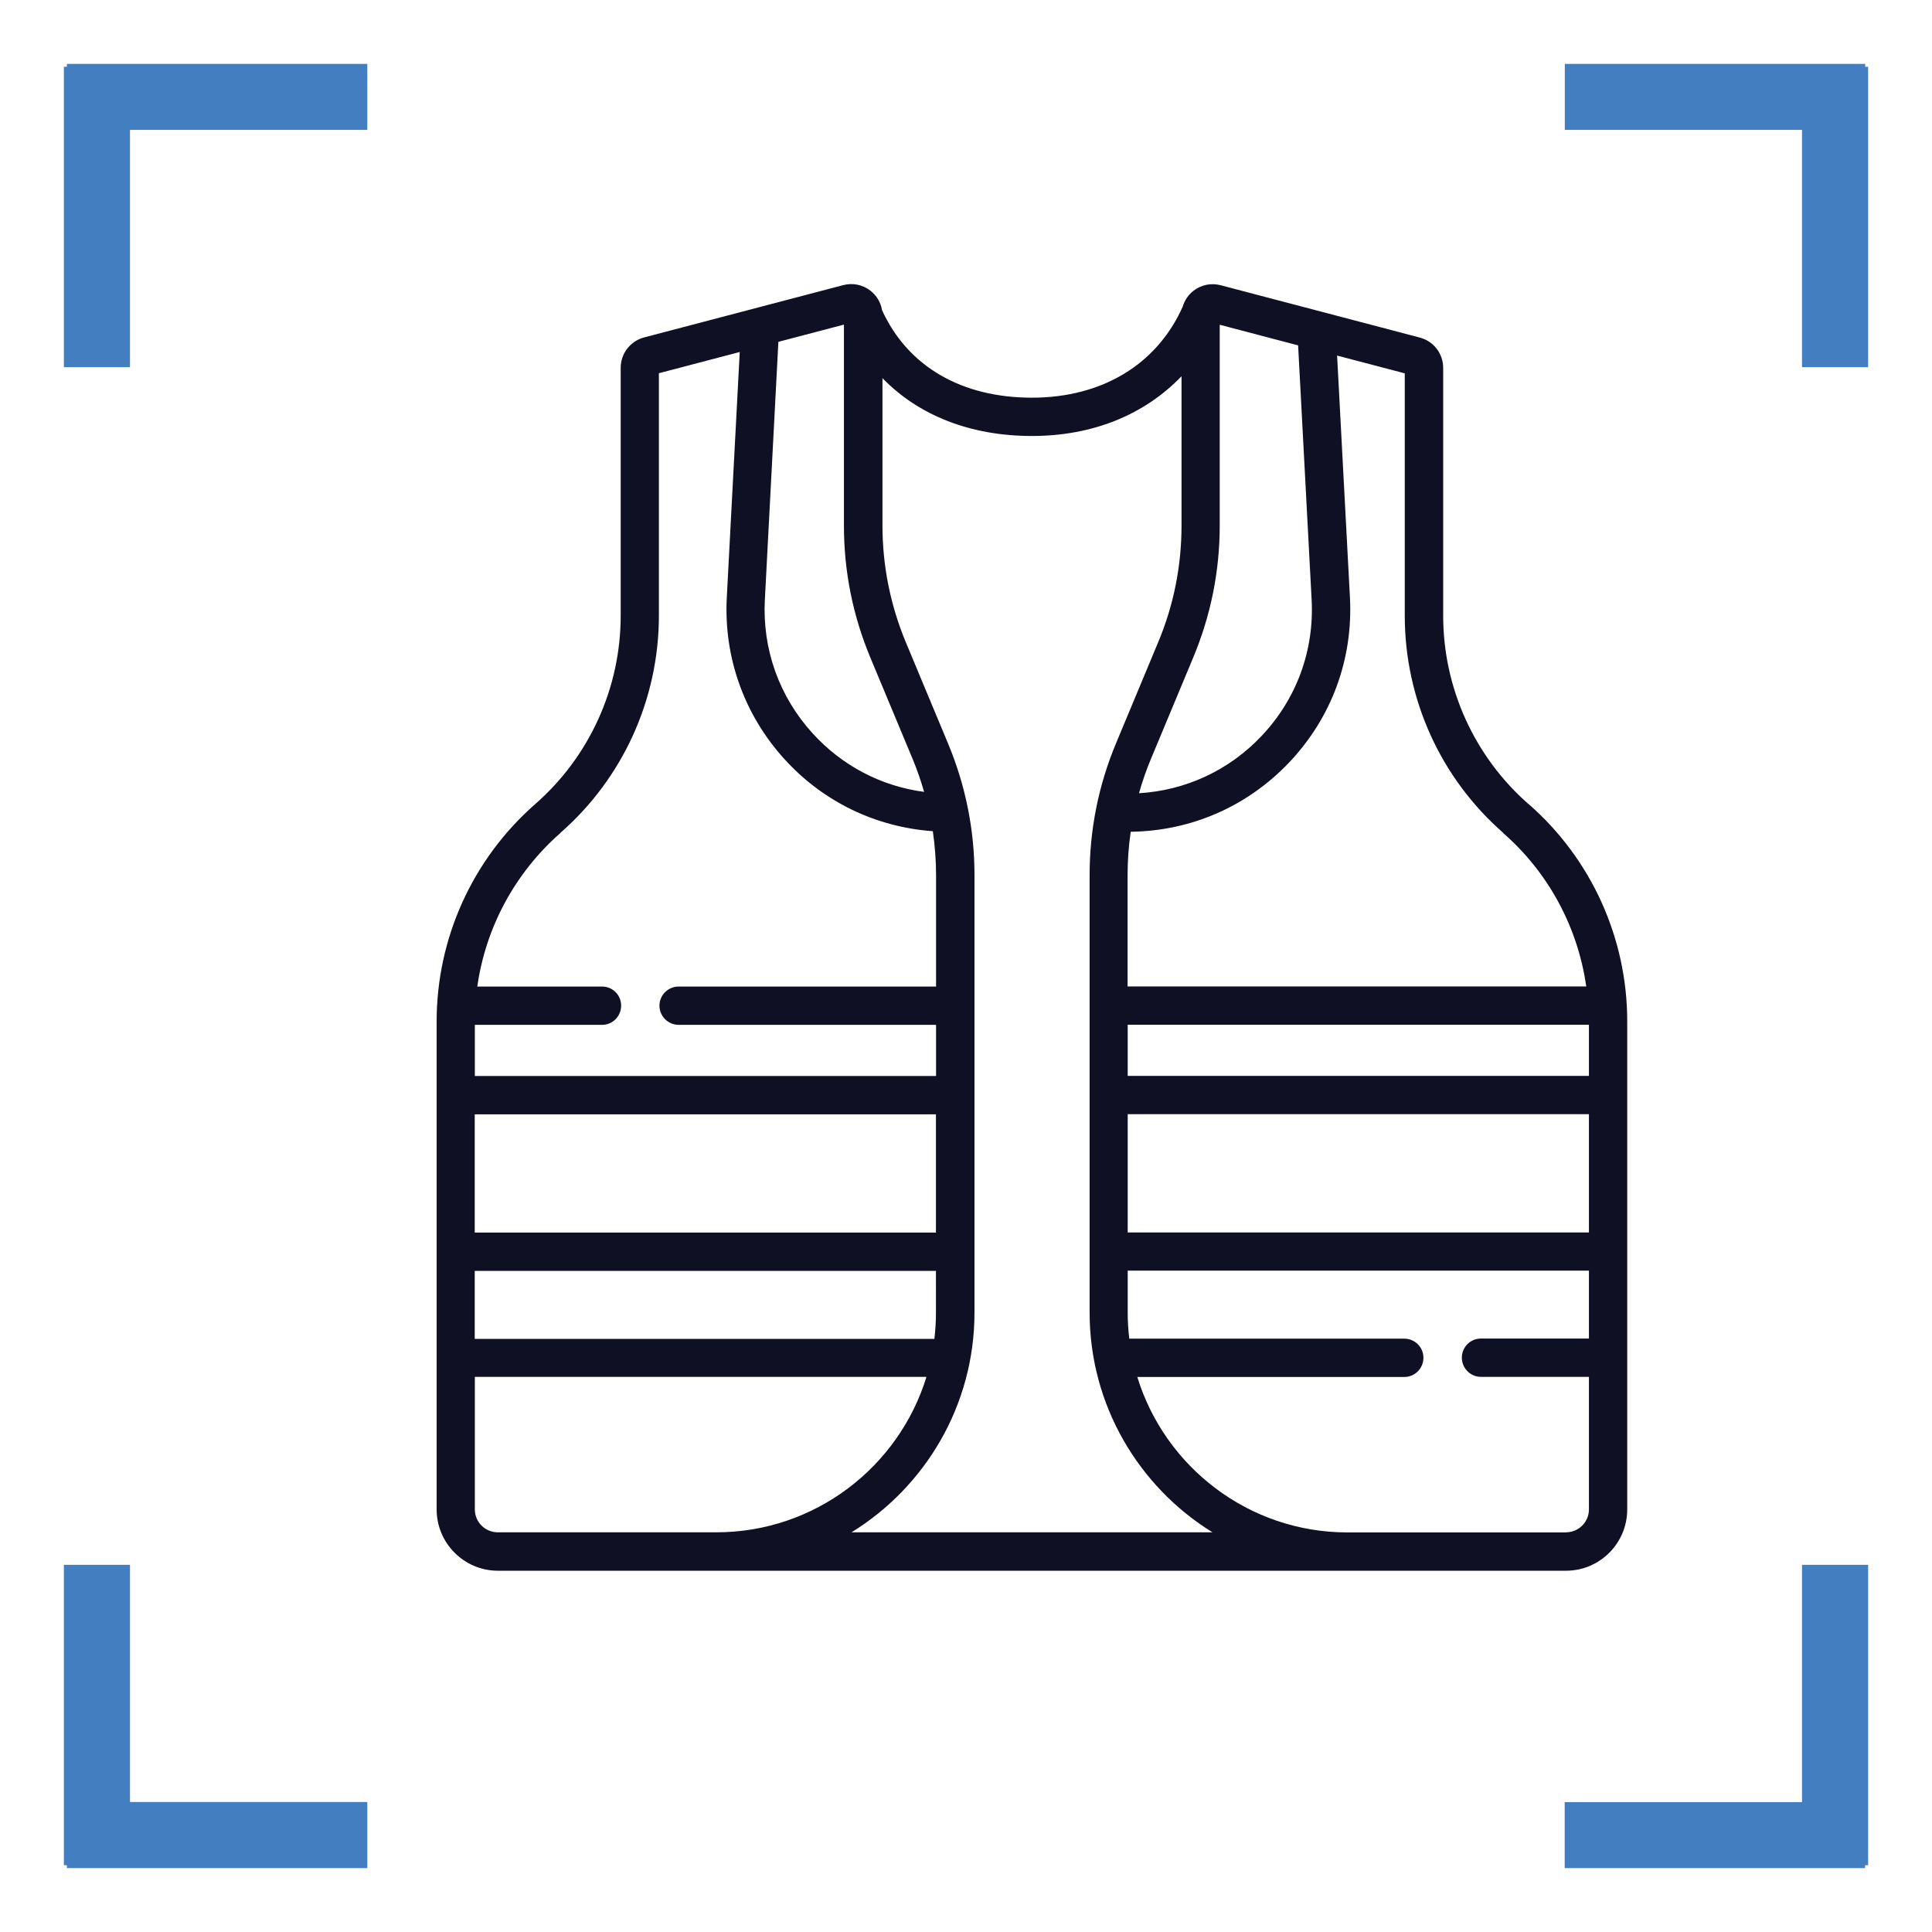 <?xml version="1.0" encoding="UTF-8"?>
<svg id="Layer_1" data-name="Layer 1" xmlns="http://www.w3.org/2000/svg" viewBox="0 0 173 173">
  <defs>
    <style>
      .cls-1 {
        fill: #437ec0;
      }

      .cls-2 {
        fill: #0f1024;
      }
    </style>
  </defs>
  <polygon class="cls-1" points="166.84 32.44 161.81 32.44 161.81 11.63 161.81 11.19 161.36 11.19 140.56 11.19 140.56 6.16 166.57 6.16 166.57 6.43 166.84 6.43 166.84 32.44"/>
  <path class="cls-1" d="m167.28,32.88h-5.92V11.63h-21.24v-5.91h26.9v.26h.26v26.9Zm-.88-.88V6.87h-.27v-.26h-25.13v4.15h21.25v21.25h4.15"/>
  <polygon class="cls-1" points="166.57 166.84 140.56 166.84 140.56 161.81 161.36 161.81 161.81 161.81 161.81 161.37 161.81 140.56 166.84 140.56 166.84 166.57 166.57 166.57 166.57 166.84"/>
  <path class="cls-1" d="m161.36,140.12h5.92v26.9h-.27v.26h-26.9v-5.91h21.25v-21.25Zm.88.88v21.25h-21.25v4.15h25.13v-.26h.26v-25.13h-4.15"/>
  <polygon class="cls-1" points="6.43 6.16 32.44 6.16 32.44 11.19 11.63 11.19 11.19 11.19 11.19 11.63 11.19 32.44 6.16 32.44 6.16 6.43 6.43 6.43 6.43 6.16"/>
  <path class="cls-1" d="m11.64,32.88h-5.92V5.98h.27v-.26h26.9v5.91H11.64v21.25Zm-.88-.88V10.75h21.25v-4.15H6.87v.26h-.27v25.13h4.15"/>
  <polygon class="cls-1" points="6.16 140.56 11.19 140.56 11.19 161.36 11.19 161.81 11.64 161.81 32.44 161.81 32.44 166.84 6.43 166.84 6.43 166.57 6.16 166.57 6.16 140.56"/>
  <path class="cls-1" d="m5.72,140.12h5.92v21.24h21.25v5.92H5.99v-.26h-.27v-26.9Zm.88.88v25.13h.27v.26h25.13v-4.15H10.75v-21.25h-4.15"/>
  <path class="cls-2" d="m140.23,137.22h-19.57c-8.85,0-16.35-5.87-18.82-13.92h23.91c.95,0,1.71-.77,1.71-1.72s-.77-1.71-1.71-1.71h-24.63c-.09-.77-.14-1.54-.14-2.33v-3.76h41.3v6.08h-9.67c-.95,0-1.71.77-1.71,1.71s.76,1.72,1.71,1.72h9.67v11.87c0,1.13-.92,2.05-2.05,2.05m-63.98,0c6.6-4.07,11.01-11.37,11.01-19.68v-39.16c0-4.07-.8-8.04-2.37-11.8l-3.77-9.04c-1.39-3.34-2.1-6.86-2.1-10.48v-13.19c3.24,3.34,7.88,5.18,13.38,5.18s10.11-1.93,13.4-5.35v13.36c0,3.62-.7,7.15-2.1,10.48l-3.77,9.04c-1.57,3.76-2.36,7.73-2.36,11.8v39.16c0,8.31,4.41,15.61,11,19.68h-32.31Zm-33.73-2.05v-11.87h40.44c-2.47,8.05-9.97,13.92-18.82,13.92h-19.57c-1.13,0-2.05-.92-2.05-2.05m7.66-60.58c5.61-4.91,8.82-12,8.82-19.45v-21.71l7.24-1.9-1.16,21.99c-.28,5.35,1.55,10.48,5.15,14.45,3.47,3.83,8.18,6.1,13.3,6.47.19,1.31.29,2.63.29,3.96v9.95h-23.05c-.95,0-1.72.77-1.72,1.71s.77,1.72,1.72,1.72h23.05v4.58h-41.3v-4.58h11.39c.95,0,1.71-.77,1.71-1.72s-.76-1.71-1.71-1.71h-11.17c.75-5.29,3.37-10.17,7.43-13.74m-7.66,39.2h41.3v3.76c0,.79-.05,1.56-.14,2.33h-41.16v-6.08Zm41.3-3.43h-41.3s0-10.59,0-10.59h41.3v10.59Zm-8.24-81.29v17.99c0,4.07.79,8.04,2.36,11.8l3.77,9.04c.41.98.76,1.99,1.05,3-3.85-.51-7.35-2.34-10-5.26-2.98-3.28-4.5-7.53-4.26-11.96l1.21-23.08,5.86-1.54Zm40.67,1.85l1.21,22.77c.24,4.57-1.36,8.91-4.5,12.22-2.91,3.07-6.78,4.86-10.96,5.11.3-1.05.66-2.1,1.09-3.12l3.77-9.04c1.57-3.76,2.37-7.73,2.37-11.8v-17.99l7.03,1.85Zm18.37,43.67c4.07,3.56,6.68,8.45,7.43,13.73h-41.07v-9.94c0-1.31.09-2.62.28-3.91,5.42-.07,10.45-2.27,14.19-6.21,3.8-4.01,5.73-9.25,5.44-14.77l-1.15-21.66,6.06,1.59v21.71c0,7.45,3.21,14.54,8.83,19.45m-33.64,25.18h41.3v10.59h-41.3s0-10.59,0-10.59Zm41.3-3.43h-41.3v-4.58h41.3v4.58Zm-5.4-24.33c-4.86-4.26-7.65-10.41-7.65-16.87v-22.2c0-1.27-.85-2.38-2.08-2.71l-17.85-4.69c-.85-.22-1.73-.04-2.42.49-.48.37-.81.87-.97,1.42-2.31,5.19-7.23,8.16-13.51,8.16s-11.11-2.78-13.42-7.84c-.11-.69-.48-1.31-1.05-1.75-.69-.53-1.57-.71-2.42-.49l-17.85,4.69c-1.22.33-2.08,1.44-2.08,2.71v22.2c0,6.47-2.79,12.61-7.65,16.87-5.61,4.91-8.83,12.01-8.83,19.46v43.7c0,3.02,2.46,5.49,5.48,5.49h95.65c3.02,0,5.48-2.46,5.48-5.49v-43.7c0-7.45-3.21-14.55-8.83-19.46"/>
</svg>